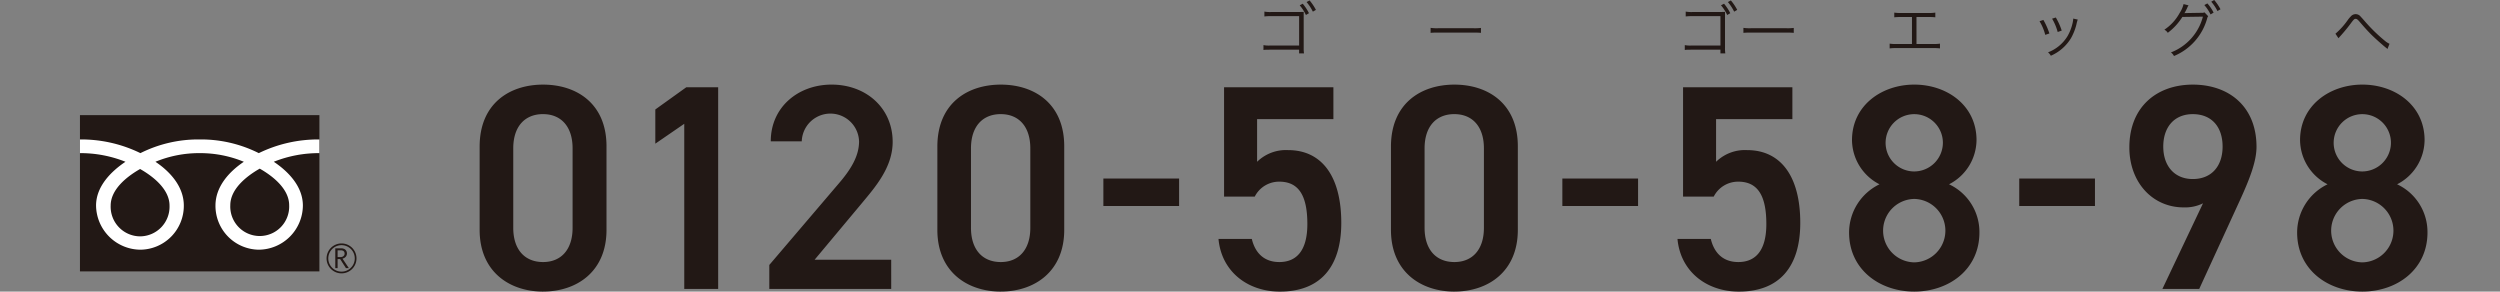 <svg xmlns="http://www.w3.org/2000/svg" width="469" height="54.701"><rect width="100%" height="100%" fill="#808080" stroke="none"/><defs><clipPath id="a"><path transform="translate(-15)" fill="none" d="M0 0h468v54.701H0z"/></clipPath></defs><path fill="none" d="M1 0h468v54.7H1z"/><g transform="translate(15)" clip-path="url(#a)"><path d="M86.88 54.7c-6.306 0-11.9-3.729-11.9-11.57V27.499c0-8.061 5.593-11.625 11.9-11.625s11.9 3.564 11.9 11.57v15.683c0 7.842-5.593 11.57-11.9 11.57m0-33.288c-3.455 0-5.593 2.358-5.593 6.416v14.921c0 4.058 2.139 6.416 5.593 6.416 3.4 0 5.538-2.358 5.538-6.416V27.827c0-4.058-2.139-6.416-5.538-6.416m32.848 32.794h-6.361V23.223l-5.429 3.729v-6.416l5.813-4.168h5.977zm32.462.002h-22.869v-4.5l13-15.247c2.468-2.851 3.839-5.319 3.839-7.951a5.378 5.378 0 00-10.75 0h-5.815c0-6.416 5.155-10.638 11.408-10.638 6.471 0 11.461 4.387 11.461 10.748 0 4.771-3.29 8.5-5.7 11.406l-8.943 10.702h14.369zm20.559.493c-6.306 0-11.9-3.729-11.9-11.57V27.499c0-8.061 5.593-11.625 11.9-11.625s11.9 3.564 11.9 11.57v15.683c0 7.842-5.593 11.57-11.9 11.57m0-33.288c-3.455 0-5.593 2.358-5.593 6.416v14.921c0 4.058 2.139 6.416 5.593 6.416 3.4 0 5.538-2.358 5.538-6.416V27.827c0-4.058-2.139-6.416-5.538-6.416m19.243 12.085h14.205v5.155h-14.205zm28.4 3.382h-5.758V16.367h20.511v5.979H220.83v8.006a7.745 7.745 0 015.813-2.193c6.306 0 9.982 4.88 9.982 13.654 0 8.282-3.95 12.889-11.518 12.889-6.142 0-10.967-3.839-11.516-9.873h6.251c.658 2.742 2.413 4.332 5.155 4.332 3.235 0 5.264-2.139 5.264-7.129 0-5.209-1.535-7.951-5.264-7.951a5.115 5.115 0 00-4.606 2.8M257.844 54.7c-6.306 0-11.9-3.729-11.9-11.57V27.499c0-8.061 5.593-11.625 11.9-11.625s11.9 3.564 11.9 11.57v15.683c0 7.842-5.593 11.57-11.9 11.57m0-33.288c-3.455 0-5.593 2.358-5.593 6.416v14.921c0 4.058 2.139 6.416 5.593 6.416 3.4 0 5.538-2.358 5.538-6.416V27.827c0-4.058-2.139-6.416-5.538-6.416m20.253 12.085h14.205v5.155h-14.205zm28.401 3.382h-5.758V16.367h20.511v5.979h-14.315v8.006a7.745 7.745 0 015.813-2.193c6.306 0 9.982 4.88 9.982 13.654 0 8.282-3.95 12.889-11.518 12.889-6.142 0-10.967-3.839-11.516-9.873h6.251c.658 2.742 2.413 4.332 5.155 4.332 3.235 0 5.264-2.139 5.264-7.129 0-5.209-1.535-7.951-5.264-7.951a5.115 5.115 0 00-4.606 2.8m31.093-2.309a9.41 9.41 0 01-5.155-8.28c0-6.525 5.593-10.421 11.68-10.421 6.142 0 11.68 3.9 11.68 10.421a9.41 9.41 0 01-5.155 8.28 9.884 9.884 0 015.7 9.048c0 6.912-5.7 11.079-12.228 11.079s-12.225-4.167-12.225-11.074a10.069 10.069 0 015.7-9.048m6.525 14.643a5.951 5.951 0 000-11.9 5.951 5.951 0 000 11.9m0-17.056a5.4 5.4 0 005.374-5.429 5.374 5.374 0 10-5.374 5.429m19.698 1.332h14.205v5.155H363.81zm34.476 4.644a7.56 7.56 0 01-3.619.768c-5.922 0-10.2-4.773-10.2-11.244 0-7.622 5.155-11.79 11.9-11.79 6.8 0 11.954 4.113 11.954 11.68 0 2.8-1.371 6.2-3.071 9.928l-7.677 16.725h-6.909zm-1.919-16.727c-3.455 0-5.538 2.413-5.538 6.087 0 3.619 2.084 6.087 5.538 6.087 3.564 0 5.593-2.468 5.593-6.087 0-3.674-2.029-6.087-5.593-6.087m25.279 13.159a9.41 9.41 0 01-5.155-8.28c0-6.525 5.593-10.421 11.68-10.421 6.142 0 11.68 3.9 11.68 10.421a9.41 9.41 0 01-5.155 8.28 9.884 9.884 0 015.7 9.048c0 6.912-5.7 11.079-12.228 11.079s-12.225-4.167-12.225-11.074a10.069 10.069 0 015.7-9.048m6.525 14.643a5.951 5.951 0 000-11.9 5.951 5.951 0 000 11.9m0-17.056a5.4 5.4 0 005.374-5.429 5.374 5.374 0 10-5.374 5.429M223.254 9.321l-.528.011a3.9 3.9 0 00-.7.046v-.914a5.44 5.44 0 001.248.08h5.442V3.031h-5.2a8.956 8.956 0 00-1.316.057v-.914a6.032 6.032 0 001.316.08h5.157c.482-.011.777-.023.9-.023v6.736a5.959 5.959 0 00.059 1.051h-.919v-.7zm6.14-8.623a9.1 9.1 0 011.168 1.773l-.571.343a7.971 7.971 0 00-1.168-1.819zm1.284-.617a9.282 9.282 0 011.188 1.773l-.574.331a8.806 8.806 0 00-1.177-1.8zm22.704 5.145a8.1 8.1 0 001.419.069h6.642a9.028 9.028 0 001.385-.057v.925a13.091 13.091 0 00-1.4-.046h-6.631a12.5 12.5 0 00-1.419.046zm48.908 4.095l-.525.011a3.864 3.864 0 00-.7.046v-.914a5.428 5.428 0 001.248.08h5.442V3.031h-5.2a8.938 8.938 0 00-1.316.057v-.914a6.032 6.032 0 001.316.08h5.157c.48-.011.777-.023.9-.023v6.736a6.089 6.089 0 00.057 1.051h-.916v-.7zm6.139-8.623a9.1 9.1 0 011.169 1.773l-.571.343a7.972 7.972 0 00-1.169-1.819zm1.282-.617a9.293 9.293 0 011.19 1.773l-.573.331a8.807 8.807 0 00-1.177-1.8zm2.353 5.145a8.1 8.1 0 001.419.069h6.642a9.028 9.028 0 001.385-.057v.925a13.091 13.091 0 00-1.4-.046h-6.627a12.5 12.5 0 00-1.419.046zm32.471 3.03h3.064a8.234 8.234 0 001.339-.069v.891a10.533 10.533 0 00-1.327-.057h-6.798a10.428 10.428 0 00-1.314.057v-.89a8.147 8.147 0 001.325.069h2.861V3.191h-1.99a10.446 10.446 0 00-1.328.057v-.882a8.029 8.029 0 001.339.071h5.02a8.044 8.044 0 001.339-.071v.882a10.467 10.467 0 00-1.327-.057h-2.207zm51.037-7.25a1.961 1.961 0 00-.251.471 8.889 8.889 0 01-.526 1.005 1.631 1.631 0 01.411-.034l2.767-.046a1.259 1.259 0 00.594-.08l.688.72a1.06 1.06 0 00-.2.446 10.712 10.712 0 01-6.219 7.021 1.807 1.807 0 00-.571-.674 9.83 9.83 0 006-6.713l-3.855.057a11.049 11.049 0 01-2.733 2.975 1.679 1.679 0 00-.64-.585 8.757 8.757 0 002.87-3.144 5.082 5.082 0 00.728-1.659zm3.532-.365a7.908 7.908 0 011.168 1.727l-.571.343a8.051 8.051 0 00-1.168-1.762zm1.282-.64a9.372 9.372 0 011.179 1.739l-.574.331a8.042 8.042 0 00-1.165-1.75zm-32.051 3.738a12.631 12.631 0 011.131 2.538l-.777.263a9.47 9.47 0 00-1.074-2.561zm6.45-.069a6.724 6.724 0 00-.251.928 10.342 10.342 0 01-1.013 2.561 8.292 8.292 0 01-3.784 3.3 2.32 2.32 0 00-.528-.64 7.35 7.35 0 003.626-2.984 8.647 8.647 0 00.971-2.461 4.8 4.8 0 00.126-.777v-.109zm-4.117-.388a11.467 11.467 0 011.108 2.458l-.754.263a10.035 10.035 0 00-1.051-2.5zm52.461 3.044a13.923 13.923 0 002.3-2.55 4.9 4.9 0 01.571-.685 1.187 1.187 0 011.9.08c.114.1.308.32.834.925a30.633 30.633 0 003.626 3.523 3.772 3.772 0 00.914.594l-.388.982a2.048 2.048 0 00-.274-.24c-.708-.56-2.013-1.727-2.778-2.481-.674-.685-1.11-1.154-2.219-2.447-.308-.354-.491-.491-.685-.491-.251 0-.356.091-.9.823a31.454 31.454 0 01-2 2.436c-.206.228-.228.251-.331.377zM0 21.601h44.92v29.314H0zm46.265 26.878a2.807 2.807 0 102.8-2.81 2.809 2.809 0 00-2.8 2.81m.322 0a2.484 2.484 0 112.481 2.481 2.49 2.49 0 01-2.481-2.481" fill="#221815"/><path d="M50.44 50.296h-.544l-1.083-1.69h-.479v1.69H47.9v-3.712h1.053a1.255 1.255 0 01.834.256.965.965 0 01.08 1.316 1.146 1.146 0 01-.615.363zm-2.106-2.065h.544a.8.8 0 00.555-.187.564.564 0 00.212-.468c0-.409-.254-.619-.752-.619h-.559z" fill="#221815"/><path d="M11.285 44.34a5.559 5.559 0 01-5.523-5.769c0-3.021 2.986-5.426 5.522-6.866 2.536 1.439 5.52 3.845 5.52 6.866a5.562 5.562 0 01-5.52 5.769m16.921-5.838c0-3.018 2.986-5.426 5.522-6.866 2.538 1.439 5.52 3.848 5.52 6.866a5.527 5.527 0 11-11.043 0M44.913 26.16a25.343 25.343 0 00-11.363 2.568 24.142 24.142 0 00-11.1-2.568 24.186 24.186 0 00-11.109 2.568A25.267 25.267 0 000 26.16v2.568a22.681 22.681 0 018.536 1.62c-2.771 1.863-5.515 4.663-5.515 8.219a8.386 8.386 0 008.324 8.276 8.229 8.229 0 008.139-8.276c0-3.551-2.552-6.359-5.324-8.219a21.452 21.452 0 018.294-1.62 21.437 21.437 0 018.289 1.62c-2.767 1.86-5.321 4.668-5.321 8.219a8.227 8.227 0 008.129 8.276 8.339 8.339 0 008.269-8.276c0-3.551-2.676-6.359-5.458-8.219a22.754 22.754 0 018.552-1.62z" fill="#fff"/></g></svg>